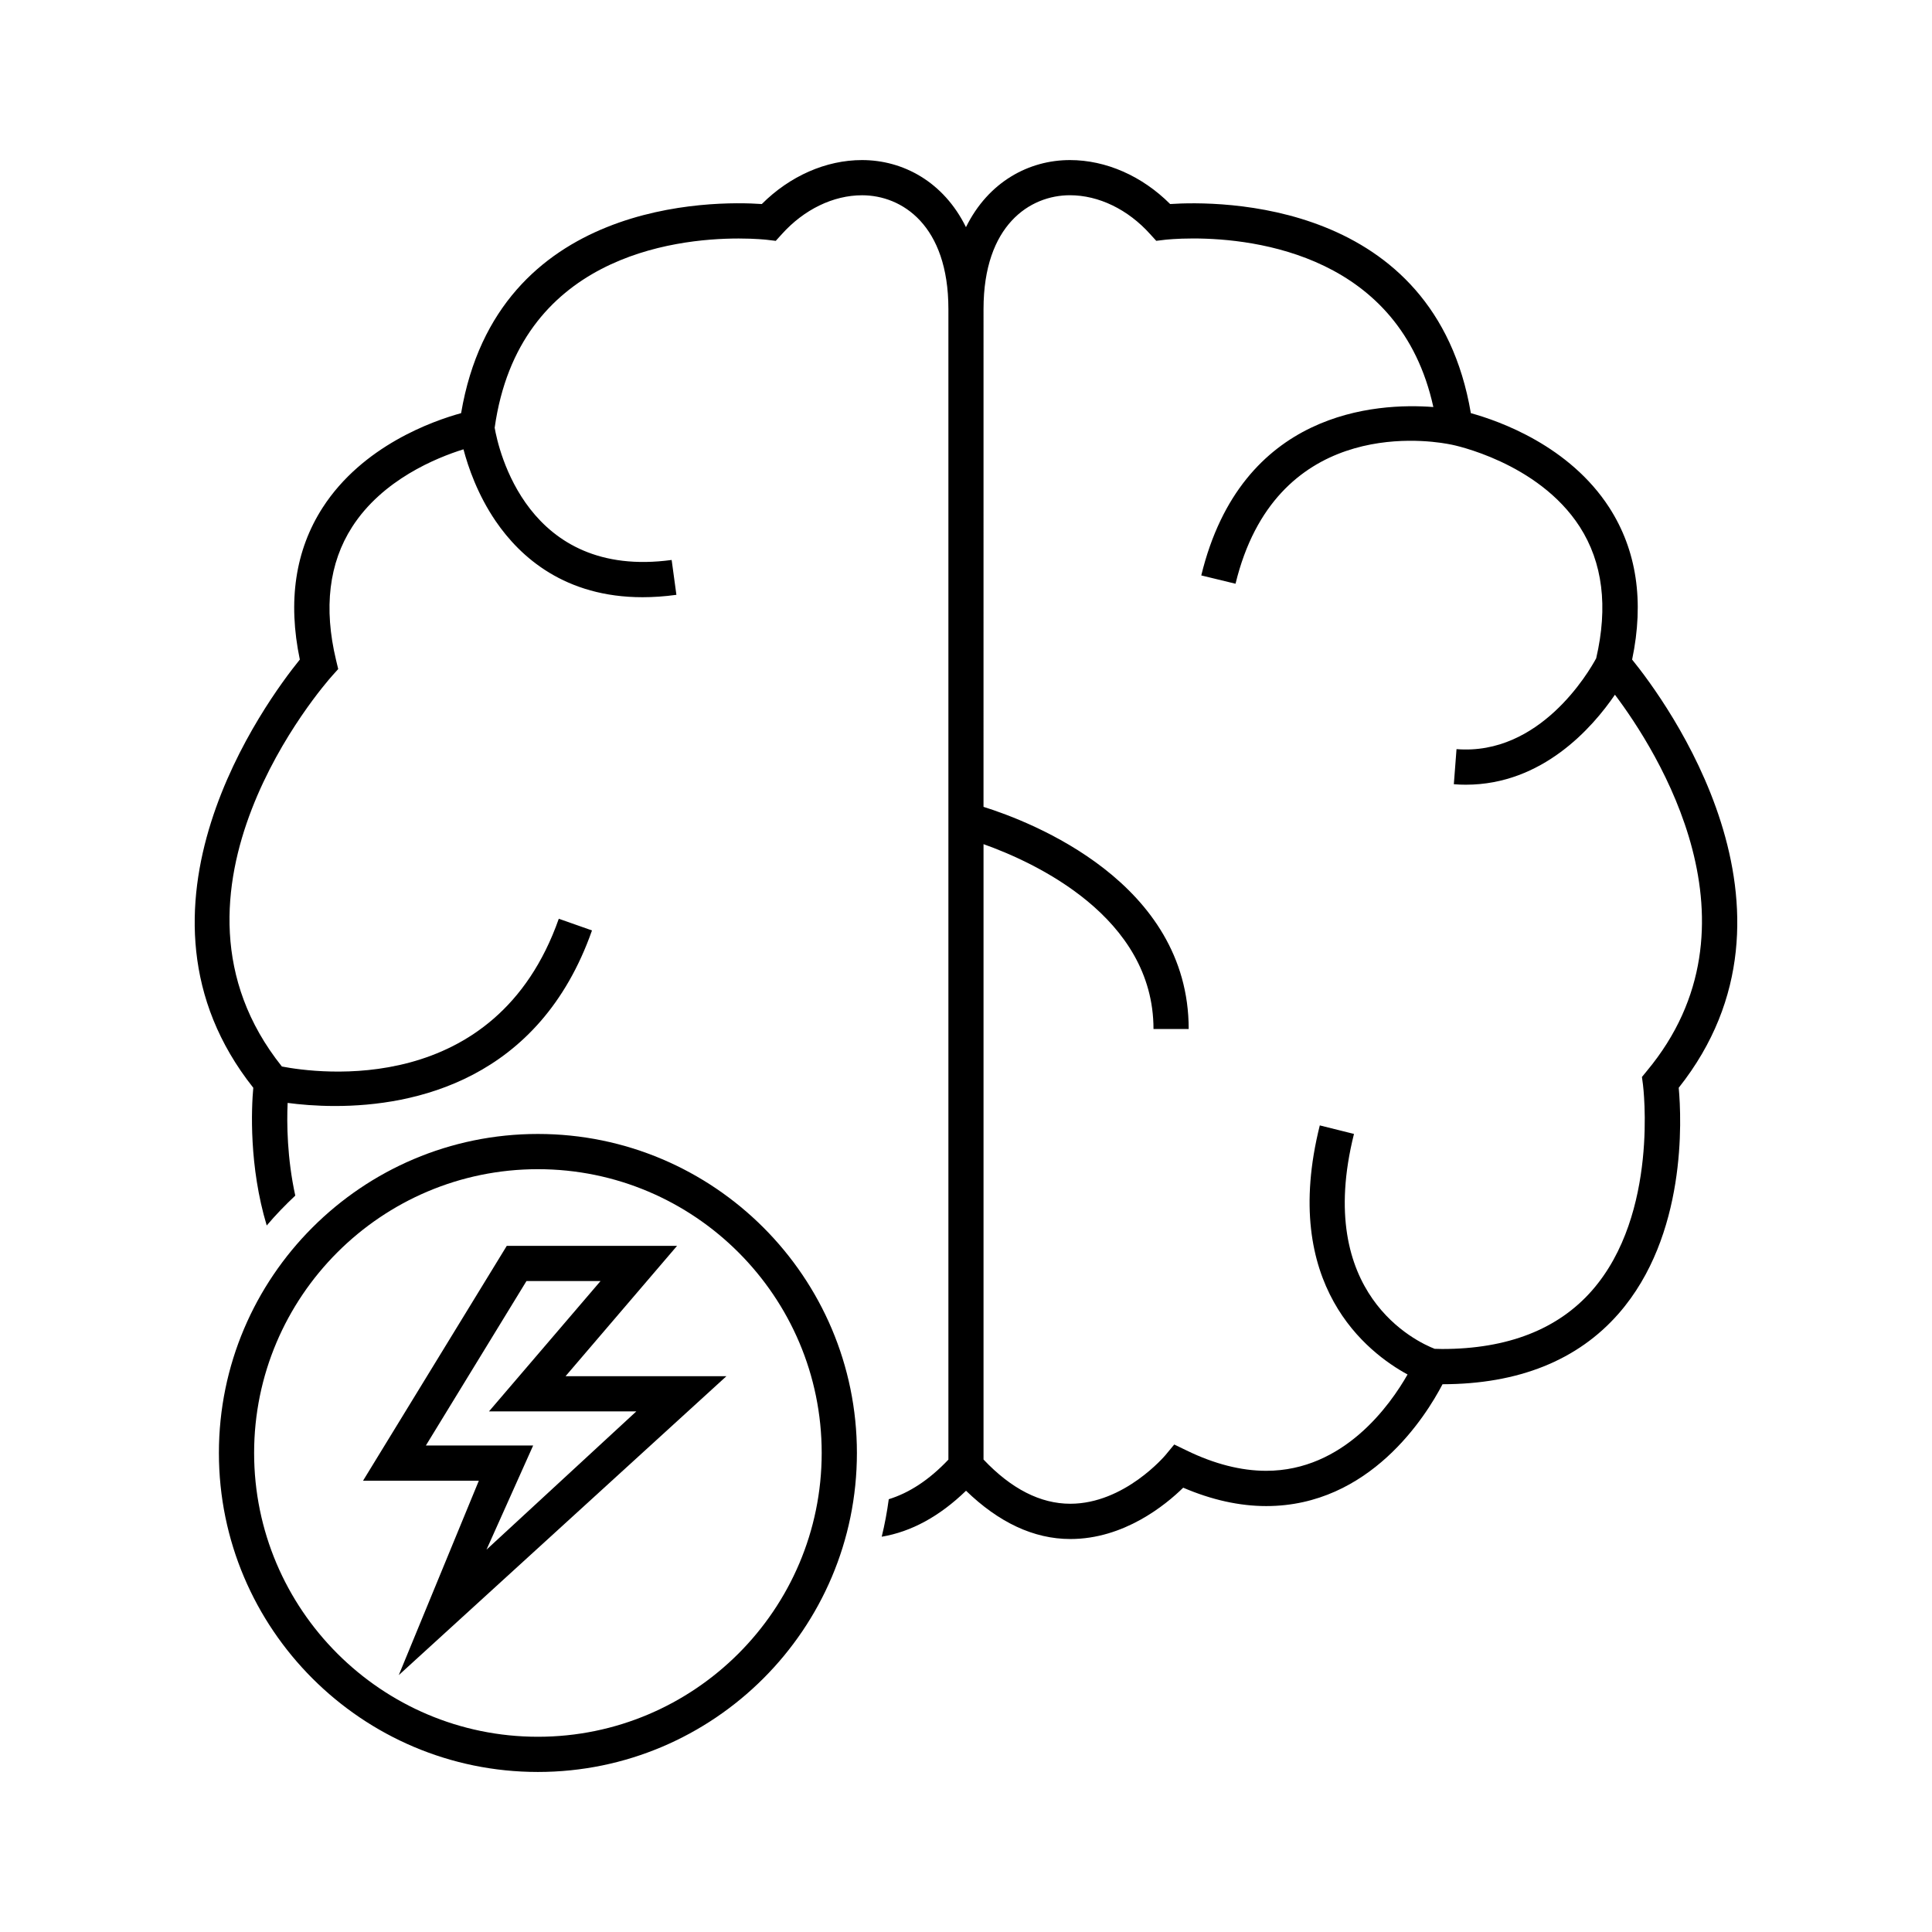 <?xml version="1.0" encoding="UTF-8"?>
<!-- Uploaded to: ICON Repo, www.svgrepo.com, Generator: ICON Repo Mixer Tools -->
<svg fill="#000000" width="800px" height="800px" version="1.1" viewBox="144 144 512 512" xmlns="http://www.w3.org/2000/svg">
 <g>
  <path d="m323.43 474.16h-45.129l-38.094 62.25h30.688l-21.215 51.512 86.824-79.211h-42.629zm-10.805 43.879-39.699 36.637 12.363-27.598h-28.43l26.664-43.59h19.629l-29.566 34.547z"/>
  <path d="m576.53 318.79c3.238-15.469 1.203-28.996-6.035-40.25-10.59-16.422-29.184-22.98-36.703-25.051-9.617-56.695-66.941-56.277-79.688-55.418-7.445-7.438-17.008-11.652-26.562-11.652-10.84 0-21.617 5.738-27.551 17.781-5.926-12.043-16.699-17.781-27.543-17.781-9.555 0-19.117 4.219-26.562 11.652-12.754-0.895-70.078-1.289-79.688 55.418-7.519 2.07-26.113 8.629-36.703 25.051-7.238 11.25-9.273 24.781-6.035 40.25-8.789 10.84-49.812 66.242-12.336 113.48-0.504 5.477-1.156 20.785 3.562 36.5 2.359-2.801 4.898-5.41 7.566-7.922-2.164-9.891-2.277-19.191-2.023-24.566 3.144 0.418 7.473 0.82 12.578 0.82 20.805 0 54.066-6.719 68.078-46.527l-8.797-3.098c-16.738 47.562-64.059 40.957-73.387 39.156-36.898-46.219 11.207-101.17 13.297-103.51l1.633-1.82-0.57-2.371c-3.32-13.836-1.883-25.715 4.254-35.277 8.051-12.547 22.336-18.344 29.512-20.582 1.25 4.731 3.742 12.016 8.555 19.062 6.523 9.543 18.379 20.133 38.895 20.133 2.828 0 5.812-0.195 8.977-0.633l-1.258-9.238c-38.375 5.207-45.941-29.492-46.902-35.043 6.363-45.211 47.293-50.148 64.676-50.148 4.461 0 7.269 0.328 7.406 0.336l2.406 0.289 1.625-1.793c5.879-6.539 13.629-10.289 21.254-10.289 10.551 0 22.875 7.902 22.875 30.164v304.9c-5.113 5.402-10.402 8.824-15.805 10.496-0.449 3.367-1.074 6.691-1.867 9.938 7.828-1.316 15.309-5.375 22.344-12.184 8.613 8.332 17.867 12.793 27.652 12.793 14.191 0 25.191-8.984 29.902-13.602 7.547 3.238 14.938 4.871 22.008 4.871 27.457 0 42.312-23.855 46.715-32.289 20.125-0.027 35.836-6.336 46.688-18.742 18.07-20.676 16.664-51.527 15.906-59.824 37.465-47.23-3.551-102.63-12.348-113.47zm2.875 112.66c0.039 0.336 4.309 34.203-13.492 54.531-9.023 10.301-22.383 15.516-39.734 15.516l-1.977-0.047c-4.711-1.828-32.027-14.414-21.383-56.949l-9.059-2.258c-10.609 42.402 12.699 60.262 23.258 66.008-4.57 8.023-16.867 25.527-37.469 25.527-6.625 0-13.715-1.801-21.059-5.375l-3.305-1.594-2.332 2.816c-0.113 0.129-10.852 12.883-25.219 12.883-7.91 0-15.637-3.945-22.988-11.719v-163.08c13.305 4.738 45.043 19.145 45.043 48.992h9.328c0-38.906-41.77-54.926-54.375-58.879l0.004-131.92c0-22.27 12.324-30.164 22.887-30.164 7.621 0 15.375 3.742 21.254 10.289l1.633 1.793 2.398-0.289c0.141-0.008 2.949-0.336 7.406-0.336 16.637 0 54.832 4.582 63.629 44.672-15.039-1.156-50.875 0.906-61.504 44.625l9.078 2.203c10.477-43.148 49.039-38.336 56.082-37.078l1.242 0.234c0.223 0.047 22.812 4.562 33.887 21.73 6.102 9.48 7.547 21.207 4.367 34.875-1.977 3.668-14.938 25.836-37.012 24.07l-0.711 9.301c1.074 0.094 2.137 0.129 3.18 0.129 20.293 0 33.539-15.105 39.512-23.848 11.234 14.926 40.648 61.074 8.453 99.719l-1.297 1.586z"/>
  <path d="m286.55 444.51c-46.613 0-84.539 37.918-84.539 84.539 0 46.621 37.918 84.539 84.539 84.539s84.539-37.918 84.539-84.539c0-46.625-37.926-84.539-84.539-84.539zm0 159.75c-41.461 0-75.207-33.738-75.207-75.207 0-41.473 33.738-75.207 75.207-75.207 41.473 0 75.207 33.738 75.207 75.207s-33.734 75.207-75.207 75.207z"/>
 </g>
</svg>